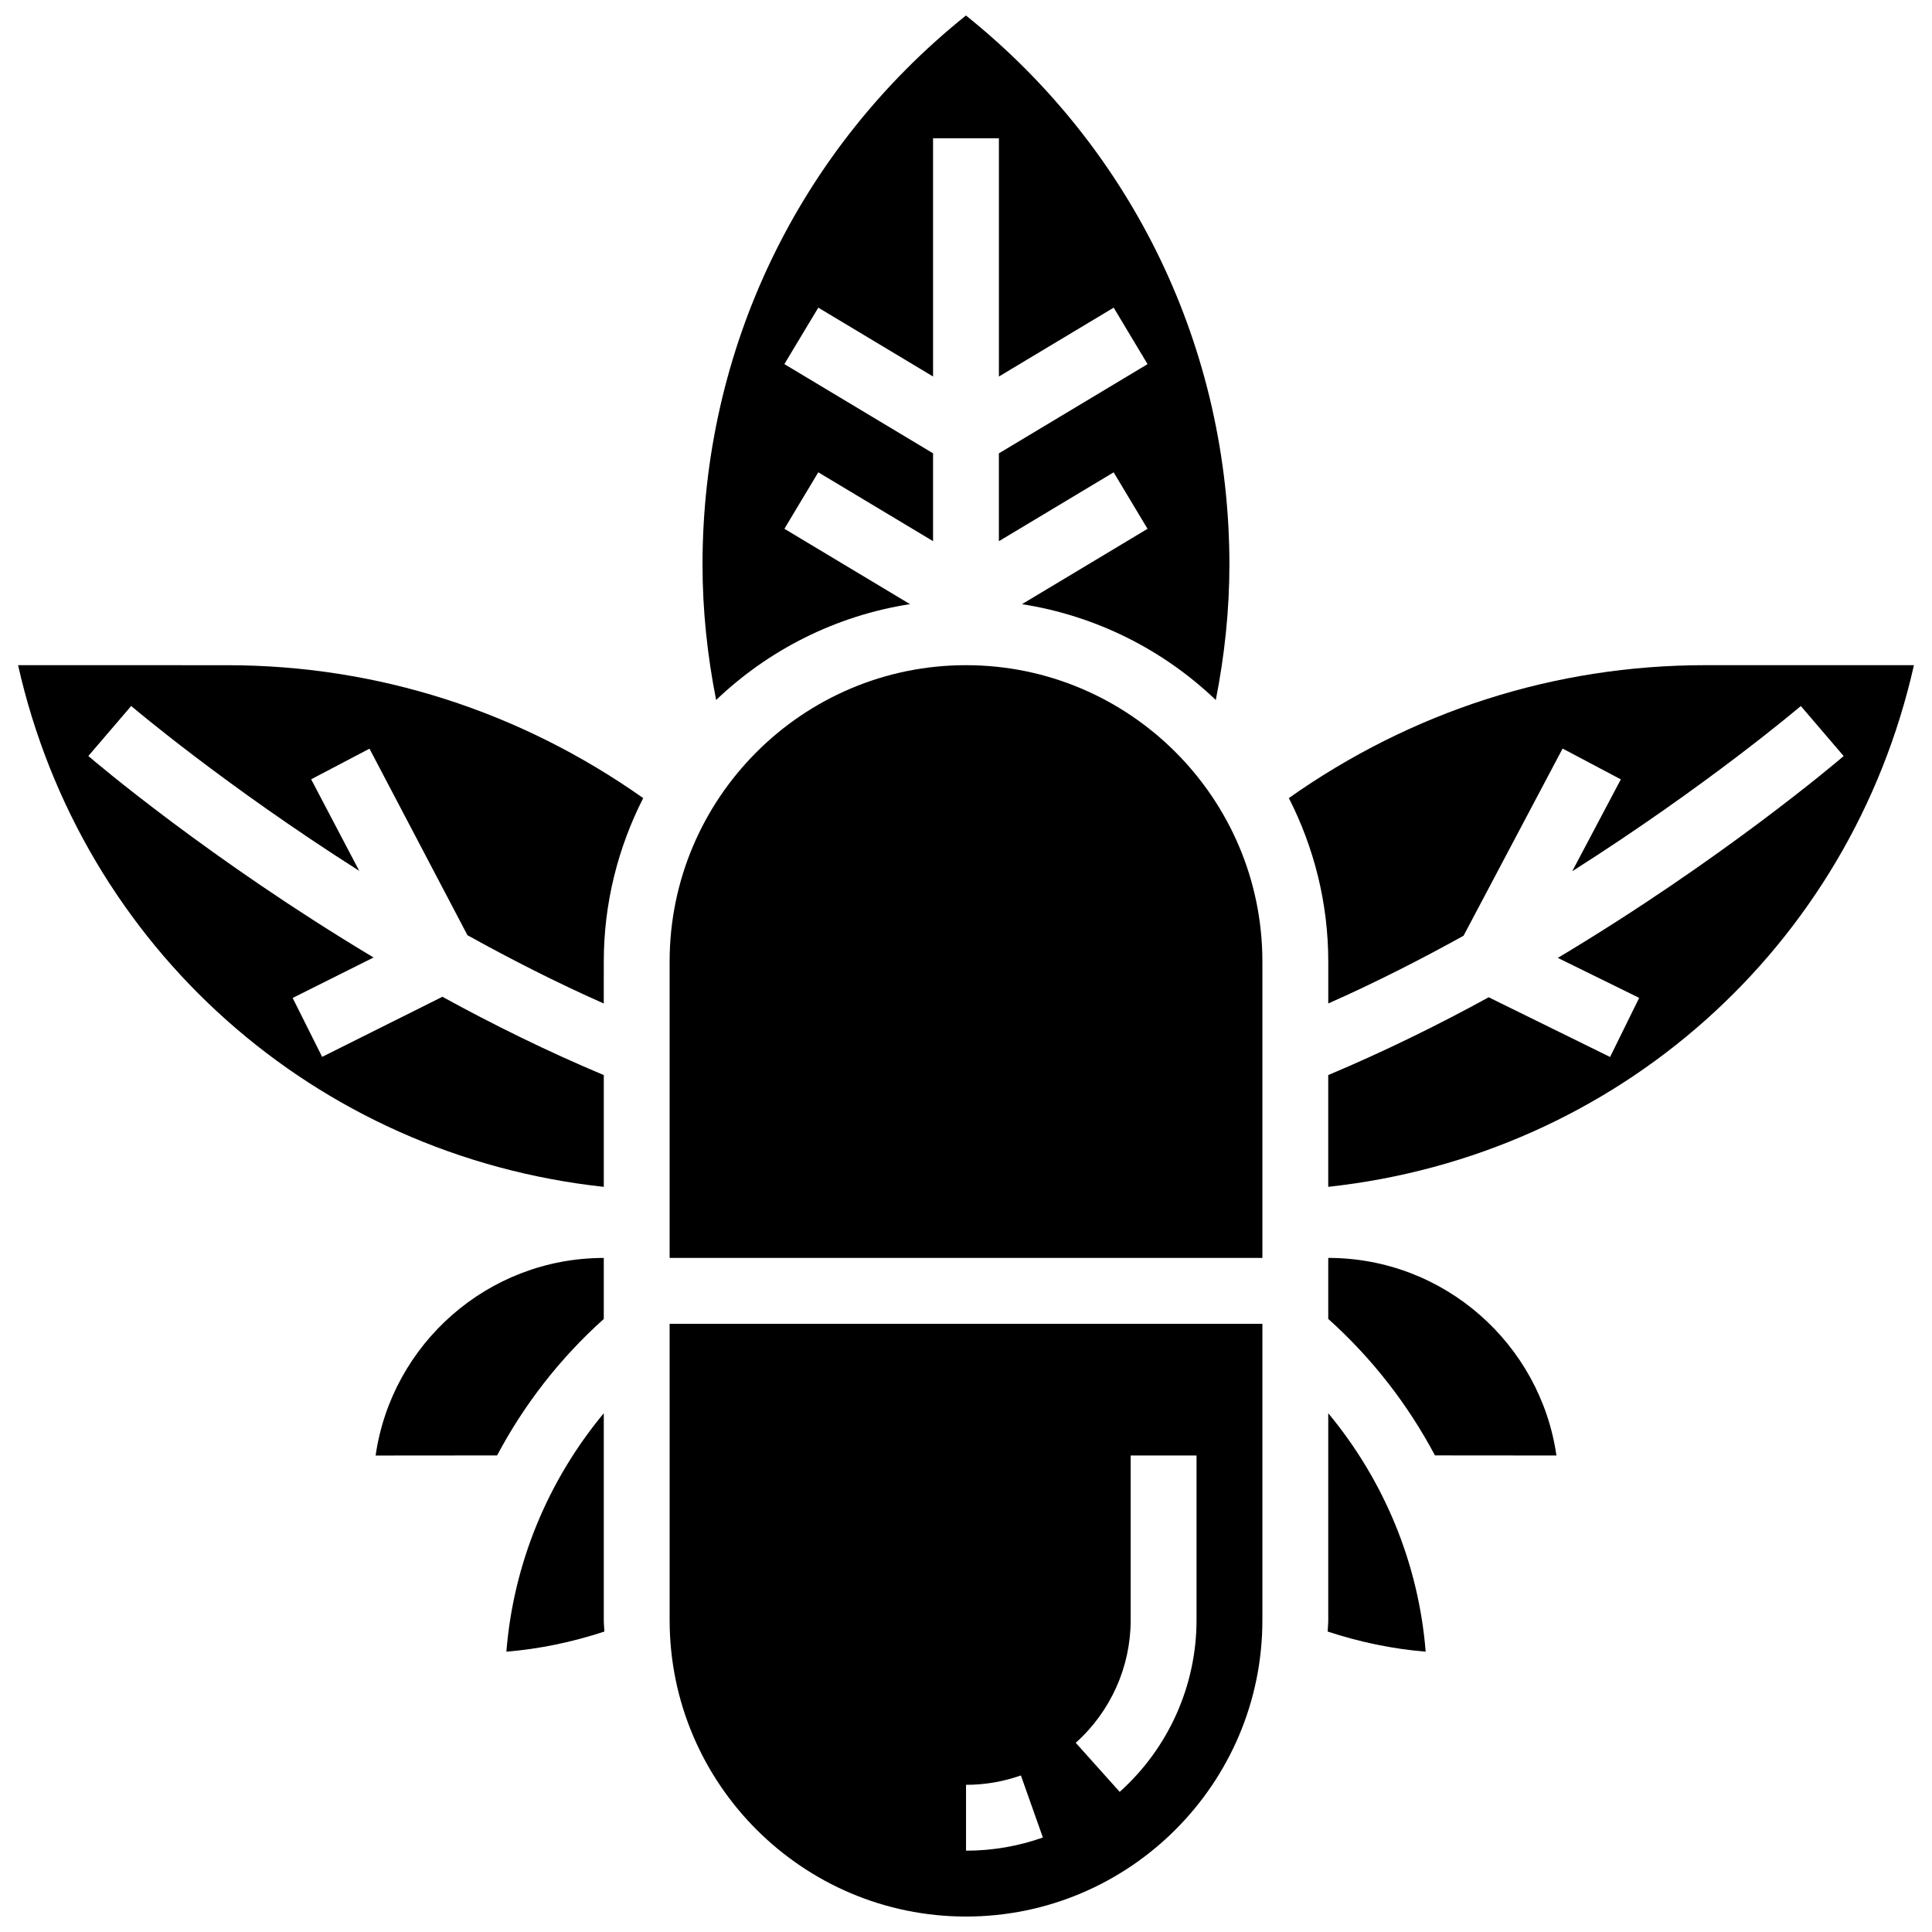 <?xml version="1.0" encoding="UTF-8"?>
<!-- Uploaded to: ICON Repo, www.svgrepo.com, Generator: ICON Repo Mixer Tools -->
<svg width="800px" height="800px" version="1.1" viewBox="144 144 512 512" xmlns="http://www.w3.org/2000/svg">
 <defs>
  <clipPath id="d">
   <path d="m321 494h158v157.9h-158z"/>
  </clipPath>
  <clipPath id="c">
   <path d="m330 148.09h140v181.91h-140z"/>
  </clipPath>
  <clipPath id="b">
   <path d="m148.09 320h166.91v139h-166.91z"/>
  </clipPath>
  <clipPath id="a">
   <path d="m485 320h166.9v139h-166.9z"/>
  </clipPath>
 </defs>
 <g clip-path="url(#d)">
  <path d="m321.46 573.36c0 43.312 35.238 78.543 78.543 78.543 43.305 0 78.543-35.23 78.543-78.543v-78.543h-157.09zm122.18 0v-43.637h17.453v43.637c0 17.312-7.418 33.906-20.359 45.504l-11.652-13.004c9.254-8.281 14.559-20.133 14.559-32.5zm-43.633 43.637c4.984 0 9.879-0.836 14.539-2.488l5.828 16.449c-6.535 2.32-13.395 3.492-20.367 3.492z"/>
 </g>
 <path d="m304.01 518.52c-14.852 17.891-23.945 39.863-25.816 63.191 8.789-0.715 17.473-2.539 25.973-5.332-0.035-1.012-0.156-2.008-0.156-3.019z"/>
 <path d="m304.01 493.54v-16.172c-30.727 0-56.219 22.793-60.469 52.363l32.195-0.027c7.144-13.473 16.637-25.727 28.273-36.164z"/>
 <g clip-path="url(#c)">
  <path d="m385.15 304.1-33.277-19.969 8.98-14.969 30.414 18.25v-23.285l-39.402-23.641 8.992-14.957 30.414 18.25-0.004-63.133h17.453v63.133l30.414-18.25 8.98 14.969-39.402 23.641v23.285l30.414-18.25 8.98 14.969-33.277 19.969c19.758 3.09 37.527 12.164 51.367 25.395 2.34-11.859 3.606-23.852 3.606-35.84 0-57.059-25.414-109.95-69.816-145.56-44.402 35.605-69.816 88.492-69.816 145.56 0 11.992 1.266 23.98 3.606 35.84 13.859-13.242 31.617-22.316 51.375-25.406z"/>
 </g>
 <g clip-path="url(#b)">
  <path d="m148.79 320.28c16.852 74.867 78.77 129.95 155.22 138.25v-29.621c-14.922-6.266-29.289-13.352-42.77-20.754l-31.871 15.926-7.812-15.613 21.441-10.727c-43.328-25.938-73.75-51.82-75.586-53.391l11.355-13.258c0.395 0.34 24.742 21.016 60.434 43.695l-12.742-24.266 15.457-8.117 25.961 49.43c11.492 6.379 23.598 12.551 36.129 18.102l0.004-11.109c0-15.594 3.824-30.293 10.445-43.328-32.543-22.969-70.461-35.215-110.27-35.215z"/>
 </g>
 <path d="m496 573.36c0 1.02-0.121 2.008-0.156 3.019 8.5 2.793 17.184 4.609 25.973 5.332-1.867-23.328-10.969-45.301-25.816-63.191z"/>
 <path d="m400 320.28c-43.305 0-78.543 35.23-78.543 78.543v78.543h157.09v-78.543c0-43.305-35.242-78.543-78.543-78.543z"/>
 <path d="m496 477.36v16.164c11.633 10.438 21.121 22.691 28.277 36.172l32.195 0.027c-4.254-29.559-29.754-52.363-60.473-52.363z"/>
 <g clip-path="url(#a)">
  <path d="m595.83 320.28c-39.812 0-77.73 12.242-110.27 35.215 6.633 13.039 10.445 27.734 10.445 43.328v11.109c12.426-5.508 24.445-11.625 35.852-17.953l26.25-49.605 15.43 8.168-12.883 24.348c35.781-22.715 60.191-43.453 60.582-43.785l11.355 13.258c-1.832 1.57-32.332 27.516-75.75 53.488l21.555 10.594-7.707 15.664-32.168-15.82c-13.414 7.348-27.699 14.383-42.527 20.613v29.621c76.449-8.289 138.37-63.383 155.22-138.25z"/>
 </g>
</svg>